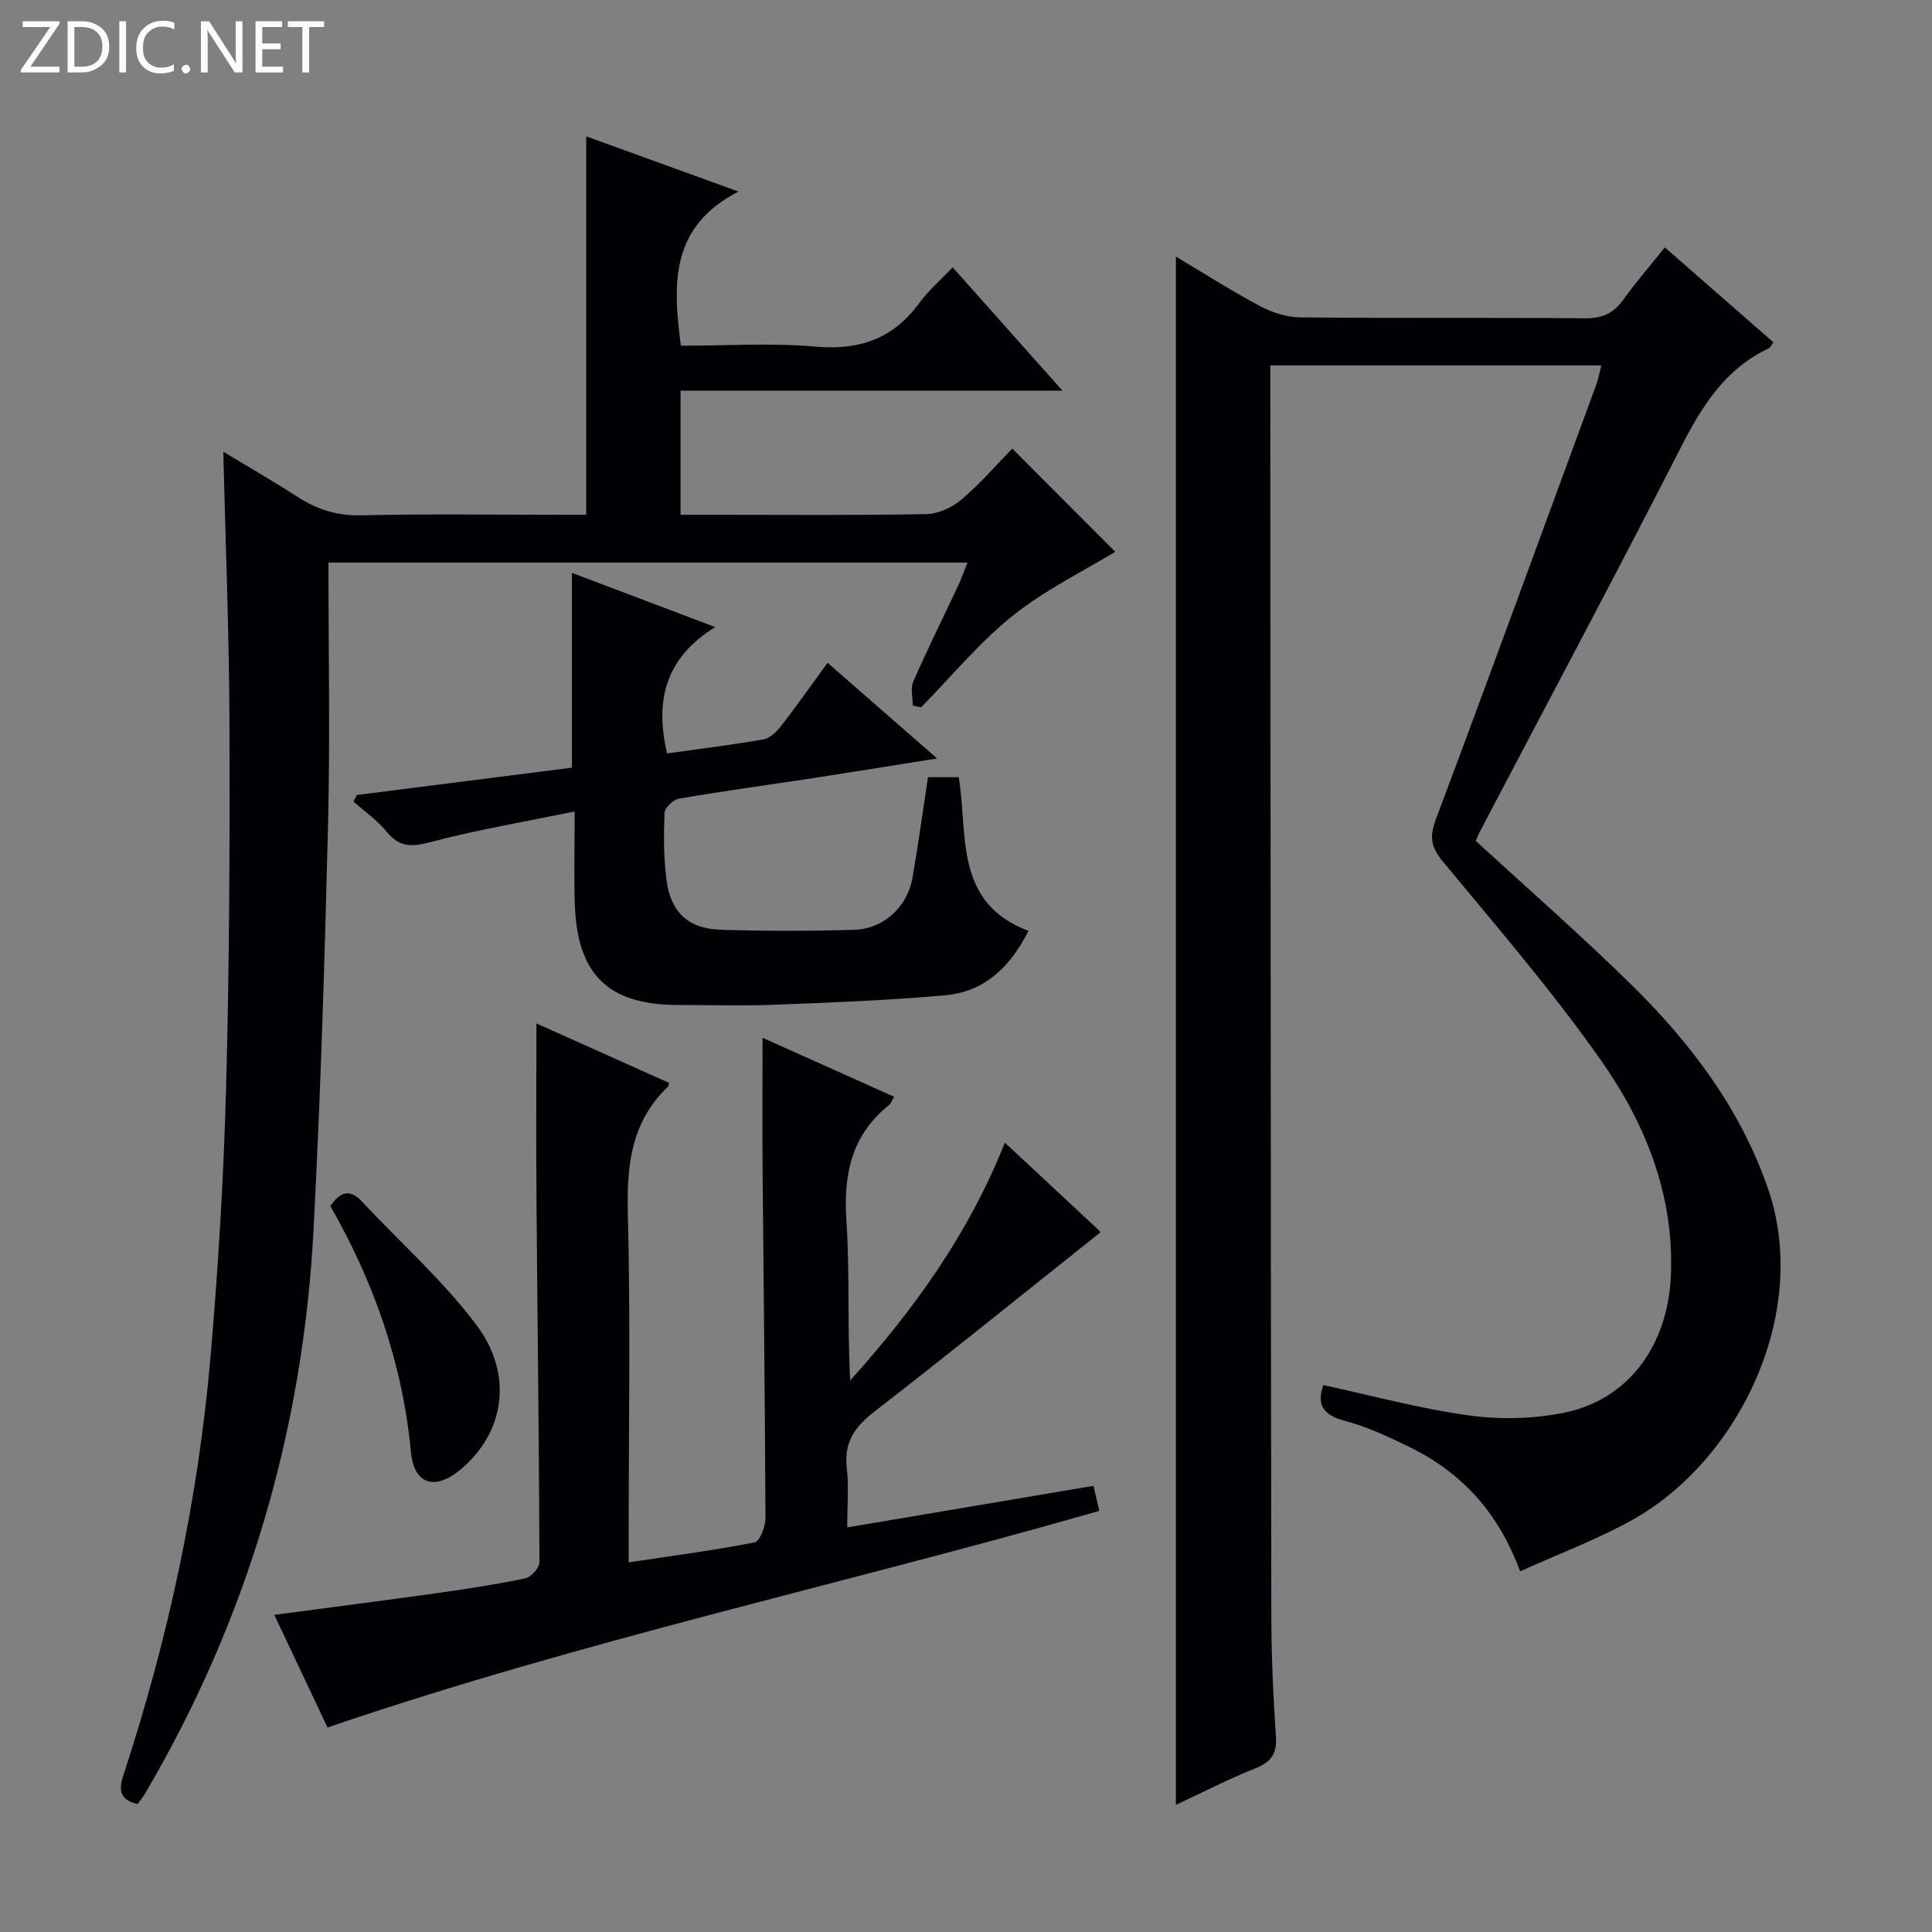 <svg enable-background="new 0 0 400 400" viewBox="0 0 400 400" xmlns="http://www.w3.org/2000/svg"><rect x="0" y="0" width="400" height="400" fill="#808080" stroke="none"/><g fill="#fcfbfa"><path d="m12.4 4.8-6.1 9h6v1.2h-8v-.5l6.1-8.9h-5.7v-1.2h7.6v.4z"/><path d="m14 15v-10.6h3c1.6 0 2.9.5 4 1.4s1.6 2.2 1.6 3.8-.5 3-1.6 3.9-2.4 1.5-4 1.5zm1.4-9.4v8.2h1.6c1.3 0 2.4-.4 3.1-1.1s1.1-1.8 1.1-3.1-.4-2.3-1.2-3-1.8-1-3.1-1z"/><path d="m26.1 4.4v10.6h-1.4v-10.6z"/><path d="m36.1 14.6c-.8.4-1.8.6-2.9.6-1.5 0-2.7-.5-3.6-1.4s-1.4-2.2-1.4-3.8c0-1.7.5-3.1 1.5-4.1s2.3-1.6 3.9-1.6c1 0 1.8.1 2.5.4v1.4c-.8-.4-1.6-.6-2.5-.6-1.2 0-2.1.4-2.9 1.2s-1.1 1.8-1.1 3.2c0 1.3.3 2.3 1 3s1.6 1.1 2.7 1.1c1 0 2-.2 2.7-.7v1.3z"/><path d="m37.6 14.3c0-.2.1-.5.3-.6s.4-.3.6-.3c.3 0 .5.1.6.3s.3.4.3.6-.1.4-.3.6-.4.3-.6.3c-.3 0-.5-.1-.6-.3s-.3-.4-.3-.6z"/><path d="m50.2 15h-1.6l-5.3-8.2c-.2-.2-.3-.5-.4-.7 0 .2.1.7.1 1.5v7.4h-1.4v-10.6h1.7l5.2 8.1c.2.4.4.6.4.7 0-.3-.1-.8-.1-1.5v-7.3h1.4z"/><path d="m58.6 15h-5.7v-10.6h5.5v1.2h-4.1v3.4h3.8v1.2h-3.8v3.6h4.3z"/><path d="m67.1 5.6h-3.1v9.4h-1.4v-9.4h-3v-1.2h7.5z"/></g><path d="m331.55 75.65c-23.06 0-45.5 0-68.55 0v5.53c.06 84.3.09 168.61.21 252.91.01 8.47.38 16.96.95 25.41.25 3.63-.98 5.32-4.29 6.63-5.51 2.18-10.8 4.94-16.41 7.55 0-107.05 0-213.55 0-320.56 5.77 3.44 11.45 7.08 17.38 10.24 2.51 1.34 5.54 2.32 8.35 2.35 19.66.2 39.32.01 58.98.19 3.56.03 5.9-1.04 7.93-3.87 2.6-3.62 5.53-7 8.58-10.81 7.63 6.67 14.98 13.1 22.48 19.65-.43.57-.61 1.09-.96 1.25-9.08 4.27-13.88 12.05-18.28 20.67-13.53 26.5-27.56 52.75-41.38 79.1-.45.86-.81 1.77-1 2.2 11.02 10.14 22.05 19.76 32.46 30.02 12.17 12 22.36 25.53 28.03 41.94 8.89 25.73-6 56.23-27.91 68.54-7.31 4.1-15.26 7.05-23.4 10.74-4.54-12.37-12.25-20.54-22.97-25.78-4.31-2.1-8.74-4.18-13.35-5.39-4.7-1.23-5.78-3.57-4.42-7.39 10.09 2.17 20.03 4.89 30.15 6.28 6.46.89 13.38.73 19.77-.58 13.3-2.71 21.44-13.96 22.04-28.42.69-16.56-5.2-31.27-14.33-44.31-10.08-14.39-21.64-27.78-32.86-41.34-2.48-3-2.84-5.13-1.48-8.74 11.24-29.98 22.21-60.06 33.25-90.11.38-1.04.58-2.17 1.03-3.9z" fill="#010105"/><path d="m200.3 116.48c-44.54 0-88.42 0-132.3 0 0 18.24.36 36.19-.08 54.11-.68 27.93-1.54 55.87-2.99 83.78-2.16 41.67-13.62 80.71-34.79 116.78-.5.85-1.12 1.62-1.64 2.37-3.54-.86-4.05-2.65-2.96-5.95 9.24-28.17 15.48-57.03 18.04-86.56 1.61-18.55 2.72-37.17 3.23-55.78.68-25.12.78-50.27.7-75.4-.06-18.45-.81-36.89-1.28-56.31 5.41 3.27 10.49 6.2 15.41 9.37 4.02 2.59 8.12 3.91 13.05 3.8 13.82-.31 27.66-.11 41.49-.11h5.19c0-26.4 0-52.13 0-78.35 10.1 3.66 20.05 7.27 31.53 11.43-14.14 7.25-13.64 19.05-11.93 31.92 9.29 0 18.62-.63 27.83.18 9.14.81 16.14-1.62 21.55-9.05 1.84-2.53 4.29-4.62 6.89-7.36 7.58 8.52 14.8 16.63 22.74 25.54-26.87 0-52.72 0-79.08 0v25.69h7.43c14.5 0 29 .14 43.49-.14 2.48-.05 5.36-1.41 7.3-3.06 3.91-3.33 7.31-7.28 10.46-10.5 7.53 7.54 14.86 14.89 21.32 21.36-6.33 3.87-14.38 7.78-21.2 13.22-6.96 5.55-12.72 12.6-19.01 19-.57-.13-1.13-.25-1.7-.38 0-1.67-.52-3.56.09-4.96 2.93-6.7 6.19-13.25 9.3-19.87.67-1.43 1.19-2.95 1.92-4.77z" fill="#010105"/><path d="m208.05 236.58c6.73 6.27 12.94 12.04 19.14 17.83.47.44.81 1.01.61.75-15.66 12.47-31.11 24.96-46.8 37.13-4.04 3.13-6.31 6.36-5.68 11.65.45 3.76.09 7.61.09 12.29 17.22-2.9 33.93-5.72 50.98-8.6.46 1.95.81 3.47 1.21 5.18-53.23 15.28-107.14 26.85-159.79 44.85-3.53-7.47-7.19-15.22-11.02-23.32 11.42-1.52 22.38-2.92 33.32-4.45 6.24-.88 12.48-1.82 18.65-3.11 1.2-.25 2.94-2.19 2.93-3.35-.08-24.64-.41-49.28-.61-73.92-.1-12.31-.02-24.61-.02-37.62 9.28 4.16 18.4 8.25 27.48 12.32-.17.51-.18.71-.29.82-7.63 7.29-8.52 16.37-8.26 26.41.56 21.98.17 43.98.17 65.98v6.05c9.11-1.37 17.64-2.48 26.06-4.13 1.07-.21 2.26-3.26 2.26-5-.09-23.97-.39-47.94-.59-71.92-.08-9.07-.01-18.14-.01-27.56 8.84 3.97 17.88 8.02 27.25 12.22-.49.78-.7 1.41-1.13 1.76-7.73 6.23-9.4 14.35-8.76 23.92.73 10.9.17 21.88.79 33.04 13.17-14.63 24.49-30.3 32.02-49.22z" fill="#010105"/><path d="m118.98 168c-10.53 2.17-20.3 3.82-29.83 6.34-3.86 1.02-6.41 1.14-9.06-2.1-1.95-2.38-4.57-4.21-6.9-6.29.23-.45.46-.9.7-1.36 14.78-1.88 29.55-3.75 44.53-5.65 0-13.39 0-26.57 0-40.33 9.55 3.61 18.94 7.17 29.66 11.22-10.39 6.41-12.52 15.27-9.97 26.16 6.6-.93 13.32-1.74 19.98-2.92 1.38-.24 2.77-1.66 3.72-2.88 3.16-4.07 6.12-8.29 9.53-12.97 7.37 6.44 14.53 12.69 22.68 19.81-9.25 1.47-17.33 2.79-25.43 4.03-9.35 1.43-18.72 2.7-28.04 4.29-1.17.2-2.92 1.9-2.97 2.96-.18 4.64-.19 9.34.42 13.93.88 6.71 4.54 10.06 11.34 10.26 9.16.28 18.33.27 27.49.01 6.09-.17 11.03-4.73 12.08-10.73 1.2-6.84 2.13-13.73 3.22-20.87h6.37c1.95 11.95-1.06 25.96 14.43 31.82-3.57 7.13-8.85 12.58-17.2 13.33-11.73 1.05-23.52 1.5-35.29 1.96-6.66.26-13.33.05-20 .05-14.47 0-20.94-6.22-21.43-20.86-.19-5.81-.03-11.63-.03-19.21z" fill="#010105"/><path d="m68.39 249.7c2.08-3 4.04-3.62 6.56-.92 7.91 8.47 16.7 16.26 23.63 25.46 7.82 10.37 5.86 22.3-3.08 29.89-5.33 4.52-9.76 3.36-10.42-3.48-1.73-18.34-7.66-35.21-16.69-50.95z" fill="#010105"/></svg>